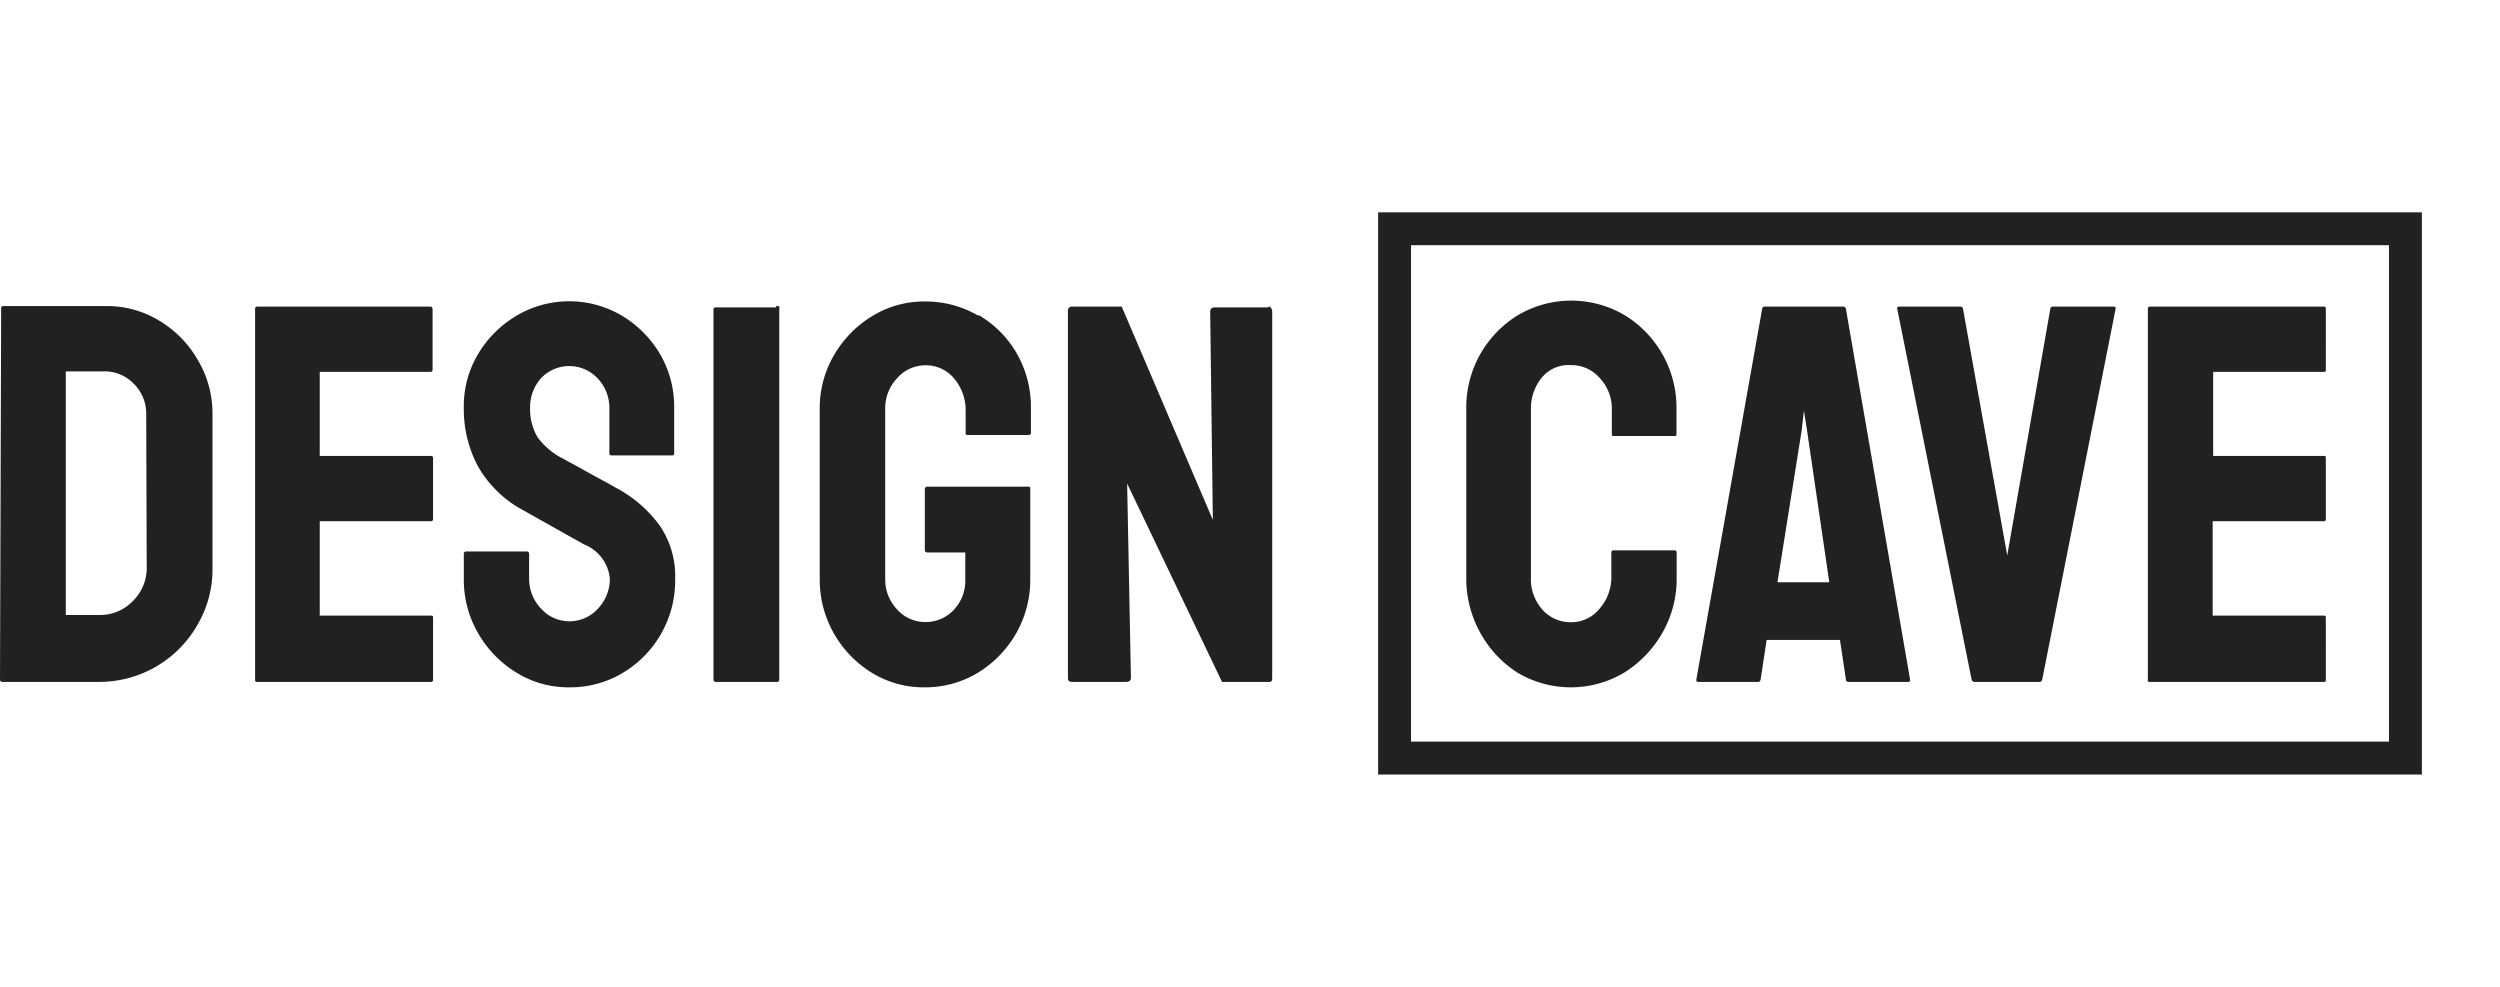 <svg xmlns="http://www.w3.org/2000/svg" width="152" height="60" viewBox="0 0 152 60">
    <path fill="#212121" d="M9.62,19.46a6.11,6.11,0,0,0-3.29-.85H.2a.12.12,0,0,0-.13.11v0L0,41.3a.14.14,0,0,0,.12.16H6A6.87,6.87,0,0,0,12,38a6.67,6.67,0,0,0,.92-3.46V25.13A6.36,6.36,0,0,0,12,21.84,6.62,6.62,0,0,0,9.62,19.46Zm-.7,15.08a2.8,2.8,0,0,1-.84,2,2.74,2.74,0,0,1-2,.85H4V22.58H6.3a2.44,2.44,0,0,1,1.82.74,2.54,2.54,0,0,1,.77,1.82ZM26.2,31.69a.12.12,0,0,0,.13-.11V27.86a.12.12,0,0,0-.1-.14H19.44V22.61h6.73a.12.12,0,0,0,.13-.11V18.81c0-.11-.05-.17-.13-.17H15.64a.12.12,0,0,0-.13.11V41.3c0,.11,0,.16.13.16H26.2a.12.12,0,0,0,.13-.11V37.59c0-.11,0-.16-.13-.16H19.44V31.69Zm11.31-2L37,29.4l-1-.54-1-.56c-.32-.17-.54-.28-.64-.35a4.39,4.39,0,0,1-1.68-1.37,3.39,3.39,0,0,1-.45-1.81A2.63,2.63,0,0,1,32.89,23,2.36,2.36,0,0,1,36.33,23a2.59,2.59,0,0,1,.72,1.87v2.69a.12.12,0,0,0,.11.13h3.7a.12.12,0,0,0,.13-.11V24.77a6.32,6.32,0,0,0-.87-3.26,6.67,6.67,0,0,0-2.33-2.33,6.29,6.29,0,0,0-6.36,0,6.64,6.64,0,0,0-2.34,2.31,6.14,6.14,0,0,0-.89,3.29,7.36,7.36,0,0,0,.87,3.59A6.9,6.9,0,0,0,31.77,31l2.1,1.18,1.64.92a2.49,2.49,0,0,1,1.57,2.1,2.63,2.63,0,0,1-.72,1.8,2.33,2.33,0,0,1-3.29.18L32.89,37a2.64,2.64,0,0,1-.72-1.85V33.69c0-.11-.05-.16-.14-.16H28.36a.14.14,0,0,0-.16.12V35.2a6.47,6.47,0,0,0,.87,3.3,6.72,6.72,0,0,0,2.32,2.39,6,6,0,0,0,3.23.9,6.22,6.22,0,0,0,3.23-.87,6.53,6.53,0,0,0,3.2-5.72,5.42,5.42,0,0,0-.95-3.26A7.79,7.79,0,0,0,37.51,29.69Zm9.67-11H43.51a.12.12,0,0,0-.13.11V41.3a.14.14,0,0,0,.12.16h3.74c.09,0,.14-.05.14-.16V18.77a.12.12,0,0,0-.05-.16A.12.12,0,0,0,47.18,18.64Zm12.31.51a6.32,6.32,0,0,0-3.26-.87,6,6,0,0,0-3.2.89,6.67,6.67,0,0,0-2.32,2.37,6.36,6.36,0,0,0-.87,3.27V35.2a6.57,6.57,0,0,0,.87,3.33A6.67,6.67,0,0,0,53,40.9a6,6,0,0,0,3.21.89,6.19,6.19,0,0,0,3.25-.89,6.72,6.72,0,0,0,2.31-2.37,6.57,6.57,0,0,0,.87-3.33V29.76c0-.11,0-.17-.13-.17H56.4a.15.15,0,0,0-.17.13v3.71c0,.11.05.16.17.16h2.29V35.2A2.59,2.59,0,0,1,58,37.07a2.33,2.33,0,0,1-1.75.75,2.28,2.28,0,0,1-1.71-.77,2.64,2.64,0,0,1-.72-1.85V24.81A2.65,2.65,0,0,1,54.54,23a2.28,2.28,0,0,1,1.69-.79A2.23,2.23,0,0,1,58,23a3,3,0,0,1,.71,2.07v1.24c0,.09,0,.14.13.14h3.67c.11,0,.17-.05.17-.14v-1.5a6.55,6.55,0,0,0-.86-3.32A6.38,6.38,0,0,0,59.49,19.15Zm17.63-.51H73.87c-.2,0-.29.09-.29.26l.16,12.66L68.2,18.64h-3a.24.24,0,0,0-.27.21V41.23c0,.16.08.23.26.23h3.28c.19,0,.29-.08.29-.26l-.23-11.8L74.3,41.46h2.88c.11,0,.17-.06.17-.19V18.9C77.31,18.73,77.25,18.64,77.12,18.64ZM92.25,40.89a6.34,6.34,0,0,0,6.51,0,6.84,6.84,0,0,0,2.31-2.41,6.58,6.58,0,0,0,.87-3.38V33.59a.12.12,0,0,0-.11-.13H98.1a.12.12,0,0,0-.13.11V35.1a2.89,2.89,0,0,1-.71,1.9,2.2,2.2,0,0,1-1.75.83,2.27,2.27,0,0,1-1.72-.75,2.79,2.79,0,0,1-.71-2V24.87A2.94,2.94,0,0,1,93.71,23a2.09,2.09,0,0,1,1.8-.8,2.26,2.26,0,0,1,1.75.78A2.71,2.71,0,0,1,98,24.87v1.51c0,.09,0,.13.13.13h3.67c.09,0,.13,0,.13-.13V24.87a6.58,6.58,0,0,0-3.14-5.7,6.38,6.38,0,0,0-6.51,0,6.57,6.57,0,0,0-3.13,5.69V35.09A6.77,6.77,0,0,0,90,38.47,6.67,6.67,0,0,0,92.25,40.89Zm11,.57h3.64c.09,0,.14-.05.16-.16l.36-2.39h4.46l.36,2.39a.15.15,0,0,0,.17.16H116c.11,0,.15-.05.13-.16l-3.9-22.53a.17.17,0,0,0-.17-.13h-4.75a.16.16,0,0,0-.17.13l-4,22.53C103.12,41.41,103.16,41.46,103.25,41.46Zm6.29-15.28.14-1.21.19,1.21,1.35,9.22h-3.15ZM120,41.46h4c.09,0,.14-.05.17-.16l4.46-22.53c0-.08,0-.13-.14-.13h-3.67a.15.15,0,0,0-.16.13l-2.62,15-2.69-15a.17.17,0,0,0-.17-.13h-3.7c-.11,0-.15.05-.13.13l4.52,22.53A.24.24,0,0,0,120,41.46Zm10.69,0h10.59c.09,0,.13,0,.13-.13V37.59c0-.11,0-.16-.13-.16h-6.75V31.69h6.75c.09,0,.13,0,.13-.13v-3.7c0-.09,0-.14-.13-.14h-6.72V22.61h6.72c.09,0,.13,0,.13-.13V18.81c0-.11,0-.17-.13-.17H130.72a.12.12,0,0,0-.13.11V41.3C130.56,41.41,130.6,41.46,130.69,41.46ZM83.79,12.91V47.09h63.46V12.91Zm61.46,32.18H85.79V14.91h59.46Z" />
</svg>
